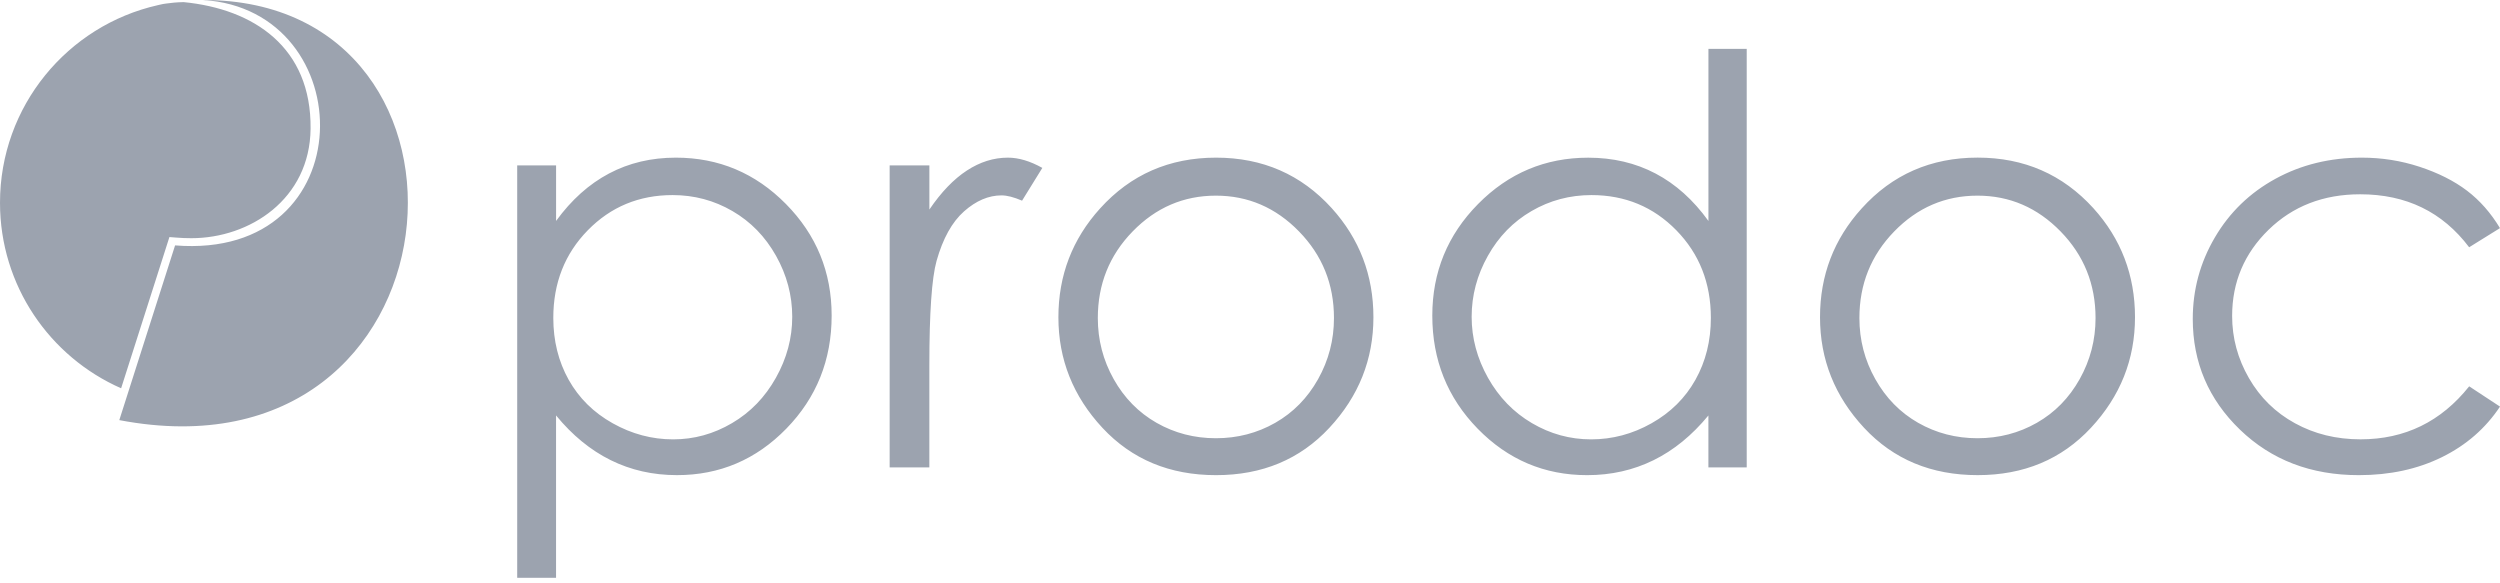 <svg width="150" height="35" viewBox="0 0 150 35" fill="none" xmlns="http://www.w3.org/2000/svg">
<path fill-rule="evenodd" clip-rule="evenodd" d="M10.505 14.724C21.894 15.639 21.724 0.581 12.175 3.3767e-05C30.413 -0.036 28.054 29.199 7.158 25.207L8.427 21.231C8.996 19.449 9.457 18.005 10.505 14.724ZM33.365 9.925H31.034H31.032V34.667H33.363V24.926C34.337 26.114 35.43 27.009 36.639 27.608C37.849 28.207 39.174 28.508 40.616 28.508C43.179 28.508 45.366 27.578 47.179 25.719C48.992 23.86 49.899 21.597 49.899 18.934C49.899 16.325 48.986 14.092 47.155 12.239C45.326 10.386 43.124 9.459 40.551 9.459C39.077 9.459 37.74 9.775 36.543 10.409C35.345 11.042 34.286 11.989 33.365 13.256V9.925ZM35.266 13.818C36.644 12.409 38.341 11.705 40.358 11.705C41.654 11.705 42.85 12.026 43.945 12.663C45.042 13.3 45.915 14.195 46.562 15.349C47.209 16.502 47.534 17.722 47.534 19.008C47.534 20.285 47.207 21.505 46.554 22.668C45.901 23.834 45.024 24.741 43.921 25.388C42.818 26.038 41.642 26.362 40.39 26.362C39.118 26.362 37.908 26.04 36.761 25.396C35.613 24.753 34.734 23.882 34.119 22.785C33.506 21.686 33.198 20.45 33.198 19.075C33.198 16.978 33.887 15.228 35.266 13.818ZM53.381 9.925H55.763V12.572C56.472 11.528 57.223 10.747 58.011 10.233C58.799 9.717 59.62 9.459 60.475 9.459C61.118 9.459 61.808 9.665 62.54 10.074L61.324 12.04C60.836 11.83 60.425 11.723 60.092 11.723C59.316 11.723 58.566 12.042 57.844 12.681C57.122 13.32 56.573 14.31 56.194 15.653C55.906 16.686 55.761 18.773 55.761 21.914V28.042H53.379V9.925H53.381ZM79.903 12.489C78.07 10.469 75.755 9.459 72.965 9.459C70.162 9.459 67.843 10.473 66.006 12.506C64.338 14.349 63.504 16.526 63.504 19.035C63.504 21.565 64.385 23.777 66.147 25.671C67.912 27.564 70.182 28.509 72.963 28.509C75.731 28.509 77.997 27.564 79.76 25.671C81.524 23.777 82.405 21.565 82.405 19.035C82.405 16.514 81.57 14.332 79.903 12.489ZM67.958 13.887C69.351 12.455 71.017 11.739 72.954 11.739C74.882 11.739 76.546 12.455 77.941 13.887C79.338 15.318 80.038 17.05 80.038 19.083C80.038 20.394 79.721 21.613 79.086 22.747C78.451 23.88 77.594 24.753 76.513 25.37C75.433 25.985 74.247 26.294 72.954 26.294C71.662 26.294 70.476 25.985 69.395 25.37C68.315 24.753 67.456 23.878 66.821 22.747C66.185 21.613 65.869 20.394 65.869 19.083C65.869 17.05 66.564 15.318 67.958 13.887ZM104.803 2.934V28.042H102.504V24.928C101.526 26.116 100.431 27.011 99.216 27.61C98 28.209 96.671 28.509 95.229 28.509C92.664 28.509 90.475 27.58 88.66 25.721C86.845 23.862 85.938 21.599 85.938 18.936C85.938 16.327 86.853 14.095 88.684 12.241C90.515 10.386 92.719 9.461 95.294 9.461C96.782 9.461 98.127 9.777 99.333 10.411C100.536 11.044 101.595 11.991 102.506 13.258V2.934H104.803ZM95.485 11.705C94.189 11.705 92.991 12.024 91.892 12.663C90.793 13.3 89.92 14.195 89.273 15.349C88.624 16.502 88.299 17.722 88.299 19.008C88.299 20.283 88.626 21.503 89.279 22.668C89.932 23.831 90.811 24.739 91.916 25.388C93.019 26.037 94.203 26.362 95.467 26.362C96.743 26.362 97.951 26.041 99.093 25.396C100.234 24.753 101.113 23.884 101.728 22.785C102.343 21.686 102.652 20.45 102.652 19.075C102.652 16.98 101.96 15.228 100.581 13.818C99.201 12.409 97.504 11.705 95.485 11.705ZM125.598 12.487C123.761 10.467 121.448 9.457 118.658 9.457C115.855 9.457 113.536 10.473 111.703 12.504C110.033 14.347 109.201 16.524 109.201 19.032C109.201 21.563 110.082 23.775 111.844 25.668C113.606 27.562 115.879 28.508 118.66 28.508C121.428 28.508 123.694 27.562 125.457 25.668C127.219 23.775 128.1 21.563 128.1 19.032C128.1 16.512 127.265 14.33 125.598 12.487ZM113.653 13.887C115.044 12.455 116.712 11.739 118.649 11.739C120.577 11.739 122.239 12.455 123.636 13.887C125.033 15.318 125.733 17.05 125.733 19.083C125.733 20.394 125.416 21.613 124.781 22.747C124.146 23.88 123.289 24.753 122.208 25.37C121.128 25.985 119.942 26.294 118.649 26.294C117.357 26.294 116.171 25.985 115.091 25.37C114.01 24.753 113.153 23.878 112.518 22.747C111.88 21.613 111.564 20.394 111.564 19.083C111.564 17.05 112.26 15.318 113.653 13.887ZM149.998 13.687L148.149 14.836C146.55 12.715 144.372 11.657 141.612 11.657C139.404 11.657 137.573 12.367 136.115 13.786C134.657 15.206 133.928 16.93 133.928 18.958C133.928 20.279 134.264 21.521 134.934 22.684C135.605 23.85 136.525 24.753 137.696 25.394C138.866 26.038 140.176 26.36 141.63 26.36C144.292 26.36 146.465 25.299 148.151 23.18L150 24.396C149.133 25.701 147.972 26.713 146.512 27.431C145.052 28.149 143.39 28.509 141.525 28.509C138.66 28.509 136.285 27.6 134.397 25.779C132.51 23.959 131.566 21.745 131.566 19.135C131.566 17.381 132.008 15.752 132.891 14.248C133.774 12.743 134.986 11.57 136.531 10.725C138.073 9.882 139.799 9.459 141.709 9.459C142.908 9.459 144.064 9.642 145.181 10.009C146.296 10.376 147.244 10.852 148.02 11.441C148.792 12.028 149.452 12.778 149.998 13.687ZM11.479 14.292C11.177 14.292 10.86 14.28 10.542 14.253L10.165 14.223L7.267 23.297C2.988 21.413 0 17.141 0 12.166C0 6.375 4.049 1.534 9.469 0.31C9.469 0.31 9.493 0.304 9.529 0.296C9.563 0.289 9.597 0.281 9.631 0.273C9.682 0.261 9.733 0.249 9.783 0.24C9.797 0.239 9.84 0.232 9.883 0.225C9.927 0.219 9.97 0.212 9.983 0.211C10.239 0.173 10.596 0.135 11.018 0.127C15.238 0.54 18.686 2.841 18.635 7.72C18.595 11.953 14.984 14.292 11.479 14.292Z" fill="#9CA3AF"/>
</svg>
